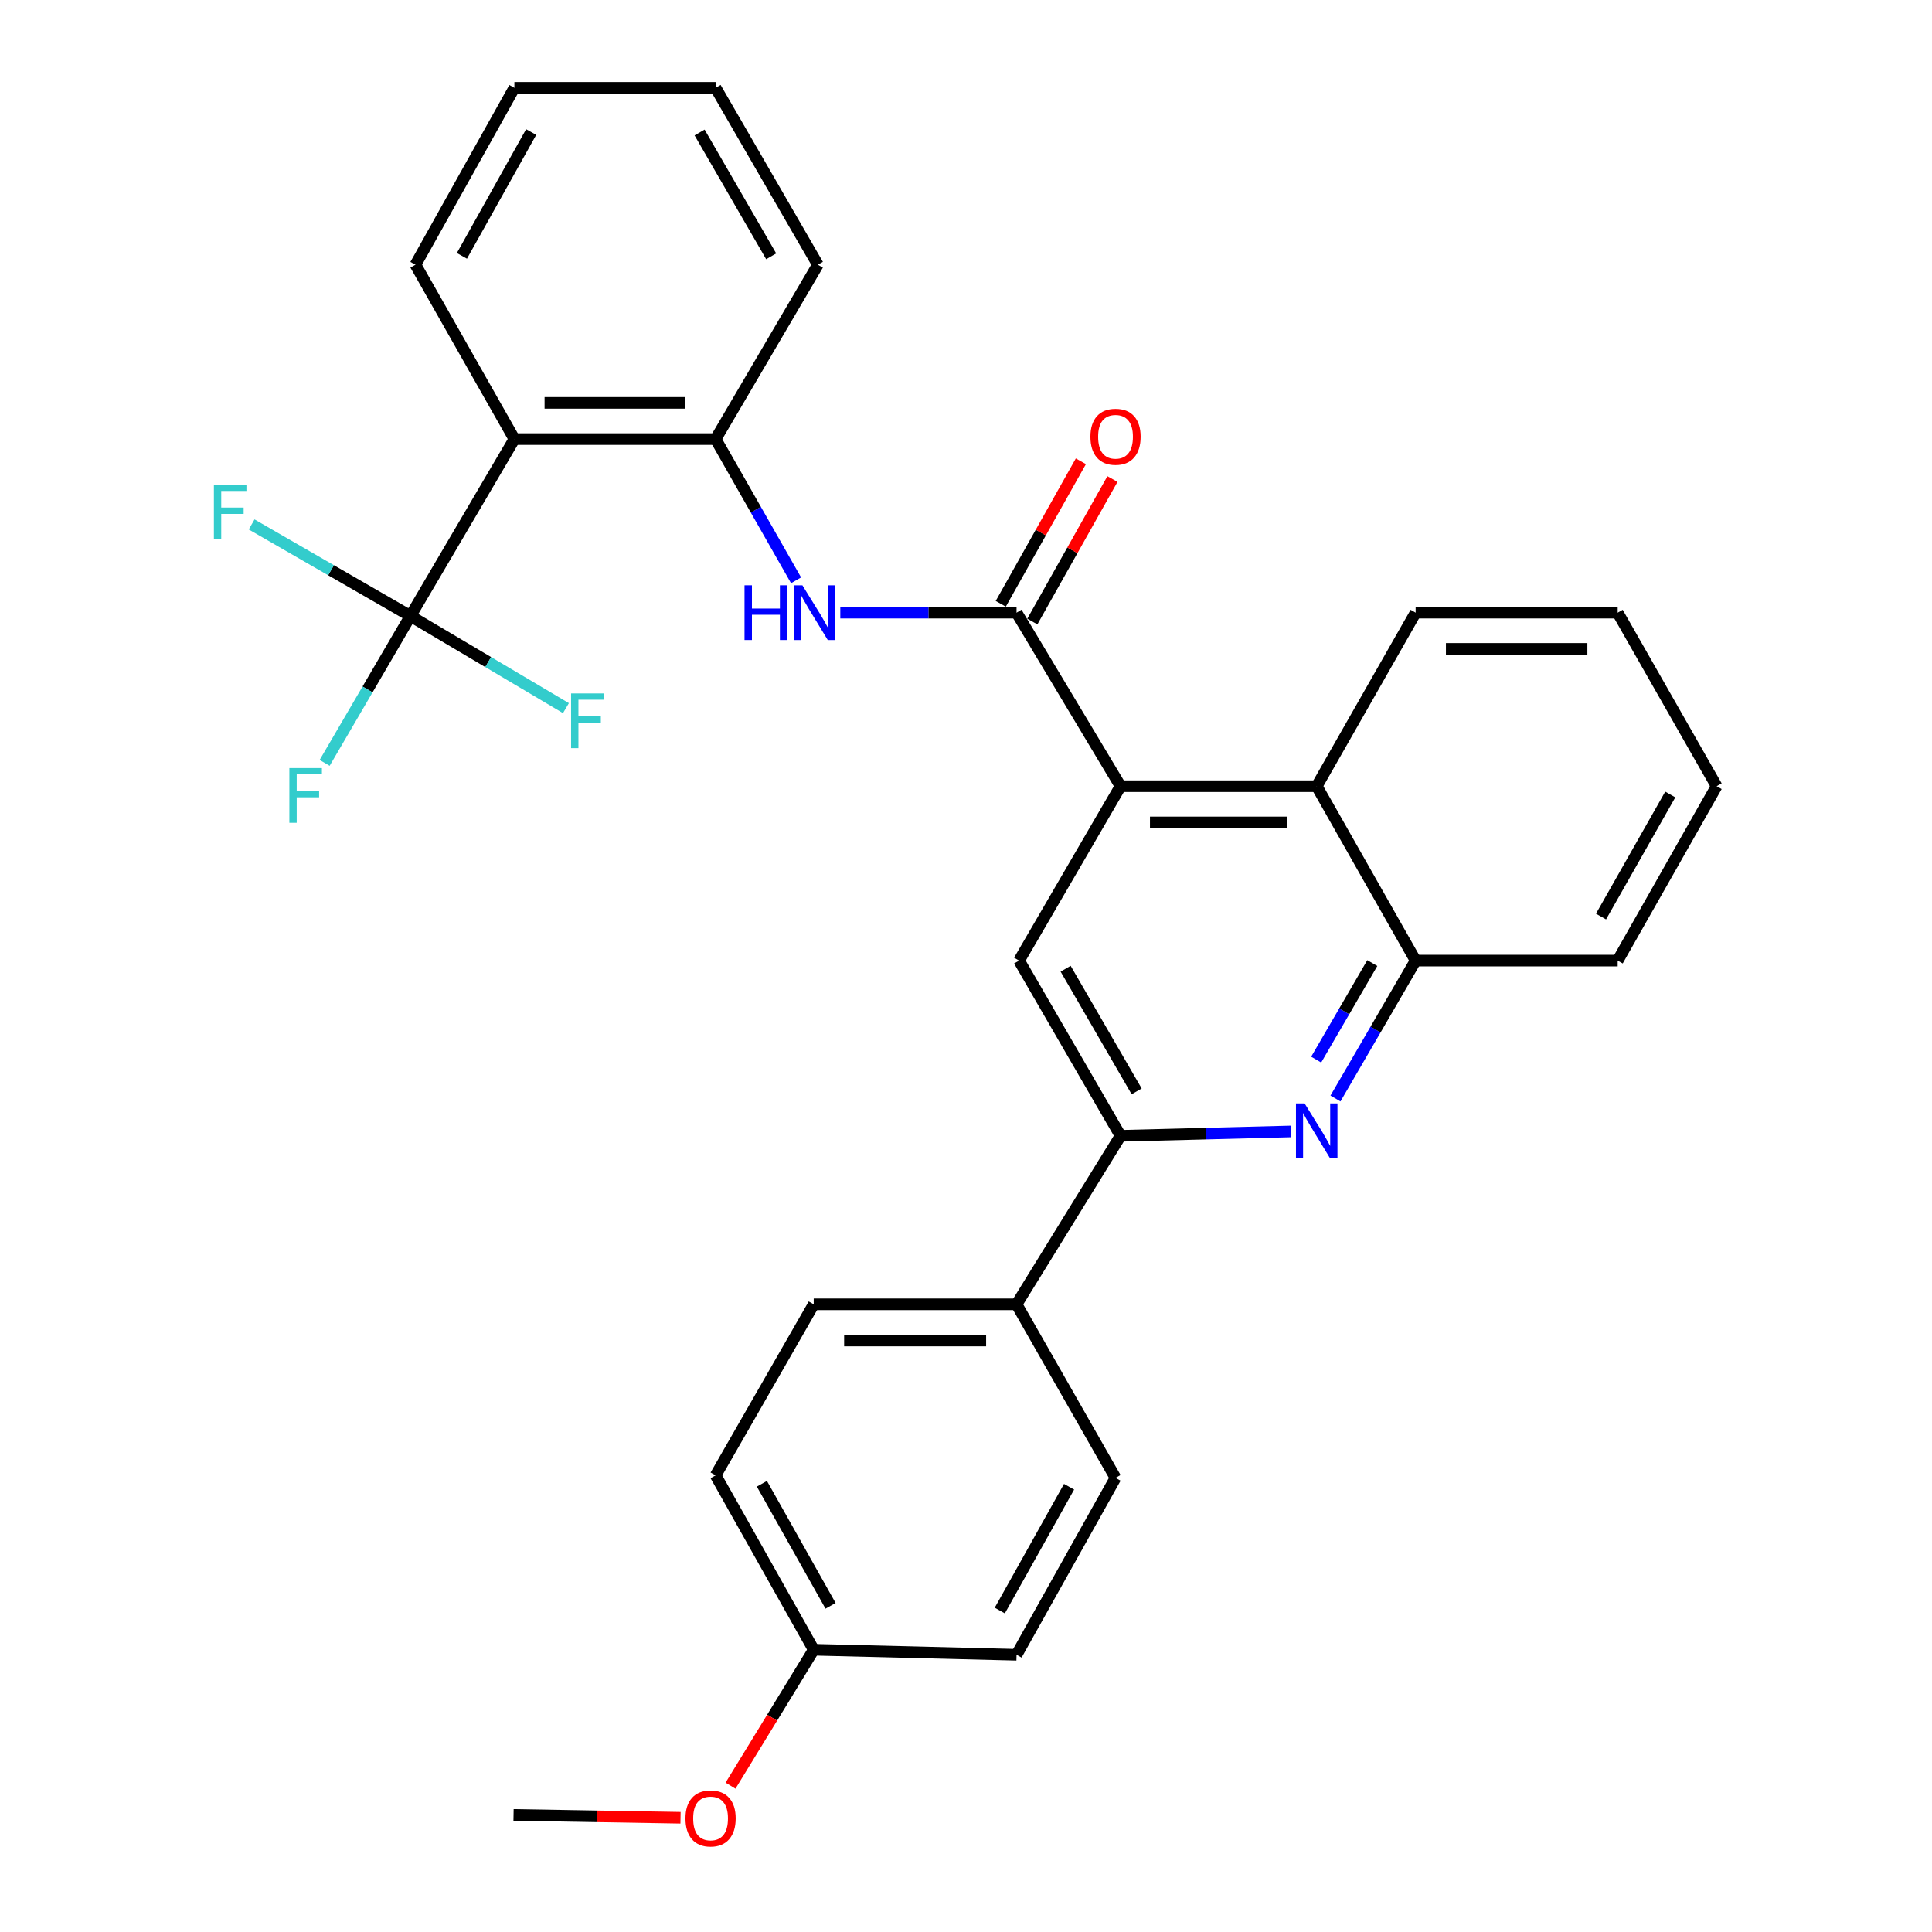 <?xml version='1.0' encoding='iso-8859-1'?>
<svg version='1.1' baseProfile='full'
              xmlns='http://www.w3.org/2000/svg'
                      xmlns:rdkit='http://www.rdkit.org/xml'
                      xmlns:xlink='http://www.w3.org/1999/xlink'
                  xml:space='preserve'
width='1000px' height='1000px' viewBox='0 0 1000 1000'>
<!-- END OF HEADER -->
<rect style='opacity:1.0;fill:#FFFFFF;stroke:none' width='1000' height='1000' x='0' y='0'> </rect>
<path class='bond-0' d='M 526.166,317.109 L 579.988,406.935' style='fill:none;fill-rule:evenodd;stroke:#000000;stroke-width:6px;stroke-linecap:butt;stroke-linejoin:miter;stroke-opacity:1' />
<path class='bond-4' d='M 526.166,317.109 L 480.551,317.109' style='fill:none;fill-rule:evenodd;stroke:#000000;stroke-width:6px;stroke-linecap:butt;stroke-linejoin:miter;stroke-opacity:1' />
<path class='bond-4' d='M 480.551,317.109 L 434.937,317.109' style='fill:none;fill-rule:evenodd;stroke:#0000FF;stroke-width:6px;stroke-linecap:butt;stroke-linejoin:miter;stroke-opacity:1' />
<path class='bond-11' d='M 534.336,321.702 L 555.068,284.825' style='fill:none;fill-rule:evenodd;stroke:#000000;stroke-width:6px;stroke-linecap:butt;stroke-linejoin:miter;stroke-opacity:1' />
<path class='bond-11' d='M 555.068,284.825 L 575.799,247.948' style='fill:none;fill-rule:evenodd;stroke:#FF0000;stroke-width:6px;stroke-linecap:butt;stroke-linejoin:miter;stroke-opacity:1' />
<path class='bond-11' d='M 517.995,312.515 L 538.726,275.638' style='fill:none;fill-rule:evenodd;stroke:#000000;stroke-width:6px;stroke-linecap:butt;stroke-linejoin:miter;stroke-opacity:1' />
<path class='bond-11' d='M 538.726,275.638 L 559.458,238.761' style='fill:none;fill-rule:evenodd;stroke:#FF0000;stroke-width:6px;stroke-linecap:butt;stroke-linejoin:miter;stroke-opacity:1' />
<path class='bond-6' d='M 579.988,406.935 L 527.468,497.198' style='fill:none;fill-rule:evenodd;stroke:#000000;stroke-width:6px;stroke-linecap:butt;stroke-linejoin:miter;stroke-opacity:1' />
<path class='bond-8' d='M 579.988,406.935 L 681.531,406.935' style='fill:none;fill-rule:evenodd;stroke:#000000;stroke-width:6px;stroke-linecap:butt;stroke-linejoin:miter;stroke-opacity:1' />
<path class='bond-8' d='M 595.22,425.681 L 666.299,425.681' style='fill:none;fill-rule:evenodd;stroke:#000000;stroke-width:6px;stroke-linecap:butt;stroke-linejoin:miter;stroke-opacity:1' />
<path class='bond-1' d='M 212.437,318.848 L 266.249,227.272' style='fill:none;fill-rule:evenodd;stroke:#000000;stroke-width:6px;stroke-linecap:butt;stroke-linejoin:miter;stroke-opacity:1' />
<path class='bond-12' d='M 212.437,318.848 L 252.684,342.686' style='fill:none;fill-rule:evenodd;stroke:#000000;stroke-width:6px;stroke-linecap:butt;stroke-linejoin:miter;stroke-opacity:1' />
<path class='bond-12' d='M 252.684,342.686 L 292.931,366.524' style='fill:none;fill-rule:evenodd;stroke:#33CCCC;stroke-width:6px;stroke-linecap:butt;stroke-linejoin:miter;stroke-opacity:1' />
<path class='bond-13' d='M 212.437,318.848 L 171.341,295.146' style='fill:none;fill-rule:evenodd;stroke:#000000;stroke-width:6px;stroke-linecap:butt;stroke-linejoin:miter;stroke-opacity:1' />
<path class='bond-13' d='M 171.341,295.146 L 130.245,271.445' style='fill:none;fill-rule:evenodd;stroke:#33CCCC;stroke-width:6px;stroke-linecap:butt;stroke-linejoin:miter;stroke-opacity:1' />
<path class='bond-14' d='M 212.437,318.848 L 190.237,356.857' style='fill:none;fill-rule:evenodd;stroke:#000000;stroke-width:6px;stroke-linecap:butt;stroke-linejoin:miter;stroke-opacity:1' />
<path class='bond-14' d='M 190.237,356.857 L 168.038,394.866' style='fill:none;fill-rule:evenodd;stroke:#33CCCC;stroke-width:6px;stroke-linecap:butt;stroke-linejoin:miter;stroke-opacity:1' />
<path class='bond-2' d='M 266.249,227.272 L 370.395,227.272' style='fill:none;fill-rule:evenodd;stroke:#000000;stroke-width:6px;stroke-linecap:butt;stroke-linejoin:miter;stroke-opacity:1' />
<path class='bond-2' d='M 281.871,208.526 L 354.773,208.526' style='fill:none;fill-rule:evenodd;stroke:#000000;stroke-width:6px;stroke-linecap:butt;stroke-linejoin:miter;stroke-opacity:1' />
<path class='bond-20' d='M 266.249,227.272 L 215.04,137.02' style='fill:none;fill-rule:evenodd;stroke:#000000;stroke-width:6px;stroke-linecap:butt;stroke-linejoin:miter;stroke-opacity:1' />
<path class='bond-3' d='M 691.241,568.577 L 711.985,532.888' style='fill:none;fill-rule:evenodd;stroke:#0000FF;stroke-width:6px;stroke-linecap:butt;stroke-linejoin:miter;stroke-opacity:1' />
<path class='bond-3' d='M 711.985,532.888 L 732.729,497.198' style='fill:none;fill-rule:evenodd;stroke:#000000;stroke-width:6px;stroke-linecap:butt;stroke-linejoin:miter;stroke-opacity:1' />
<path class='bond-3' d='M 681.257,548.45 L 695.777,523.467' style='fill:none;fill-rule:evenodd;stroke:#0000FF;stroke-width:6px;stroke-linecap:butt;stroke-linejoin:miter;stroke-opacity:1' />
<path class='bond-3' d='M 695.777,523.467 L 710.298,498.485' style='fill:none;fill-rule:evenodd;stroke:#000000;stroke-width:6px;stroke-linecap:butt;stroke-linejoin:miter;stroke-opacity:1' />
<path class='bond-30' d='M 668.251,585.625 L 624.12,586.756' style='fill:none;fill-rule:evenodd;stroke:#0000FF;stroke-width:6px;stroke-linecap:butt;stroke-linejoin:miter;stroke-opacity:1' />
<path class='bond-30' d='M 624.12,586.756 L 579.988,587.888' style='fill:none;fill-rule:evenodd;stroke:#000000;stroke-width:6px;stroke-linecap:butt;stroke-linejoin:miter;stroke-opacity:1' />
<path class='bond-7' d='M 412.041,300.364 L 391.218,263.818' style='fill:none;fill-rule:evenodd;stroke:#0000FF;stroke-width:6px;stroke-linecap:butt;stroke-linejoin:miter;stroke-opacity:1' />
<path class='bond-7' d='M 391.218,263.818 L 370.395,227.272' style='fill:none;fill-rule:evenodd;stroke:#000000;stroke-width:6px;stroke-linecap:butt;stroke-linejoin:miter;stroke-opacity:1' />
<path class='bond-5' d='M 579.988,587.888 L 527.468,497.198' style='fill:none;fill-rule:evenodd;stroke:#000000;stroke-width:6px;stroke-linecap:butt;stroke-linejoin:miter;stroke-opacity:1' />
<path class='bond-5' d='M 588.333,564.89 L 551.568,501.407' style='fill:none;fill-rule:evenodd;stroke:#000000;stroke-width:6px;stroke-linecap:butt;stroke-linejoin:miter;stroke-opacity:1' />
<path class='bond-10' d='M 579.988,587.888 L 526.166,675.11' style='fill:none;fill-rule:evenodd;stroke:#000000;stroke-width:6px;stroke-linecap:butt;stroke-linejoin:miter;stroke-opacity:1' />
<path class='bond-22' d='M 370.395,227.272 L 423.332,137.02' style='fill:none;fill-rule:evenodd;stroke:#000000;stroke-width:6px;stroke-linecap:butt;stroke-linejoin:miter;stroke-opacity:1' />
<path class='bond-9' d='M 681.531,406.935 L 732.729,497.198' style='fill:none;fill-rule:evenodd;stroke:#000000;stroke-width:6px;stroke-linecap:butt;stroke-linejoin:miter;stroke-opacity:1' />
<path class='bond-23' d='M 681.531,406.935 L 732.729,317.109' style='fill:none;fill-rule:evenodd;stroke:#000000;stroke-width:6px;stroke-linecap:butt;stroke-linejoin:miter;stroke-opacity:1' />
<path class='bond-24' d='M 732.729,497.198 L 837.312,497.198' style='fill:none;fill-rule:evenodd;stroke:#000000;stroke-width:6px;stroke-linecap:butt;stroke-linejoin:miter;stroke-opacity:1' />
<path class='bond-15' d='M 526.166,675.11 L 421.176,675.11' style='fill:none;fill-rule:evenodd;stroke:#000000;stroke-width:6px;stroke-linecap:butt;stroke-linejoin:miter;stroke-opacity:1' />
<path class='bond-15' d='M 510.417,693.857 L 436.925,693.857' style='fill:none;fill-rule:evenodd;stroke:#000000;stroke-width:6px;stroke-linecap:butt;stroke-linejoin:miter;stroke-opacity:1' />
<path class='bond-16' d='M 526.166,675.11 L 577.395,764.947' style='fill:none;fill-rule:evenodd;stroke:#000000;stroke-width:6px;stroke-linecap:butt;stroke-linejoin:miter;stroke-opacity:1' />
<path class='bond-19' d='M 421.176,675.11 L 370.395,763.645' style='fill:none;fill-rule:evenodd;stroke:#000000;stroke-width:6px;stroke-linecap:butt;stroke-linejoin:miter;stroke-opacity:1' />
<path class='bond-18' d='M 577.395,764.947 L 526.166,856.501' style='fill:none;fill-rule:evenodd;stroke:#000000;stroke-width:6px;stroke-linecap:butt;stroke-linejoin:miter;stroke-opacity:1' />
<path class='bond-18' d='M 553.351,769.526 L 517.491,833.614' style='fill:none;fill-rule:evenodd;stroke:#000000;stroke-width:6px;stroke-linecap:butt;stroke-linejoin:miter;stroke-opacity:1' />
<path class='bond-17' d='M 421.176,853.898 L 526.166,856.501' style='fill:none;fill-rule:evenodd;stroke:#000000;stroke-width:6px;stroke-linecap:butt;stroke-linejoin:miter;stroke-opacity:1' />
<path class='bond-21' d='M 421.176,853.898 L 399.648,889.075' style='fill:none;fill-rule:evenodd;stroke:#000000;stroke-width:6px;stroke-linecap:butt;stroke-linejoin:miter;stroke-opacity:1' />
<path class='bond-21' d='M 399.648,889.075 L 378.119,924.253' style='fill:none;fill-rule:evenodd;stroke:#FF0000;stroke-width:6px;stroke-linecap:butt;stroke-linejoin:miter;stroke-opacity:1' />
<path class='bond-33' d='M 421.176,853.898 L 370.395,763.645' style='fill:none;fill-rule:evenodd;stroke:#000000;stroke-width:6px;stroke-linecap:butt;stroke-linejoin:miter;stroke-opacity:1' />
<path class='bond-33' d='M 429.897,831.167 L 394.35,767.99' style='fill:none;fill-rule:evenodd;stroke:#000000;stroke-width:6px;stroke-linecap:butt;stroke-linejoin:miter;stroke-opacity:1' />
<path class='bond-31' d='M 215.04,137.02 L 266.249,45.455' style='fill:none;fill-rule:evenodd;stroke:#000000;stroke-width:6px;stroke-linecap:butt;stroke-linejoin:miter;stroke-opacity:1' />
<path class='bond-31' d='M 239.083,132.435 L 274.929,68.34' style='fill:none;fill-rule:evenodd;stroke:#000000;stroke-width:6px;stroke-linecap:butt;stroke-linejoin:miter;stroke-opacity:1' />
<path class='bond-25' d='M 352.241,940.865 L 309.026,940.128' style='fill:none;fill-rule:evenodd;stroke:#FF0000;stroke-width:6px;stroke-linecap:butt;stroke-linejoin:miter;stroke-opacity:1' />
<path class='bond-25' d='M 309.026,940.128 L 265.811,939.391' style='fill:none;fill-rule:evenodd;stroke:#000000;stroke-width:6px;stroke-linecap:butt;stroke-linejoin:miter;stroke-opacity:1' />
<path class='bond-27' d='M 423.332,137.02 L 370.395,45.455' style='fill:none;fill-rule:evenodd;stroke:#000000;stroke-width:6px;stroke-linecap:butt;stroke-linejoin:miter;stroke-opacity:1' />
<path class='bond-27' d='M 399.162,132.668 L 362.106,68.572' style='fill:none;fill-rule:evenodd;stroke:#000000;stroke-width:6px;stroke-linecap:butt;stroke-linejoin:miter;stroke-opacity:1' />
<path class='bond-28' d='M 732.729,317.109 L 837.312,317.109' style='fill:none;fill-rule:evenodd;stroke:#000000;stroke-width:6px;stroke-linecap:butt;stroke-linejoin:miter;stroke-opacity:1' />
<path class='bond-28' d='M 748.416,335.855 L 821.625,335.855' style='fill:none;fill-rule:evenodd;stroke:#000000;stroke-width:6px;stroke-linecap:butt;stroke-linejoin:miter;stroke-opacity:1' />
<path class='bond-32' d='M 837.312,497.198 L 888.521,406.935' style='fill:none;fill-rule:evenodd;stroke:#000000;stroke-width:6px;stroke-linecap:butt;stroke-linejoin:miter;stroke-opacity:1' />
<path class='bond-32' d='M 828.688,474.408 L 864.534,411.224' style='fill:none;fill-rule:evenodd;stroke:#000000;stroke-width:6px;stroke-linecap:butt;stroke-linejoin:miter;stroke-opacity:1' />
<path class='bond-26' d='M 266.249,45.455 L 370.395,45.455' style='fill:none;fill-rule:evenodd;stroke:#000000;stroke-width:6px;stroke-linecap:butt;stroke-linejoin:miter;stroke-opacity:1' />
<path class='bond-29' d='M 837.312,317.109 L 888.521,406.935' style='fill:none;fill-rule:evenodd;stroke:#000000;stroke-width:6px;stroke-linecap:butt;stroke-linejoin:miter;stroke-opacity:1' />
<path  class='atom-4' d='M 675.271 571.124
L 684.551 586.124
Q 685.471 587.604, 686.951 590.284
Q 688.431 592.964, 688.511 593.124
L 688.511 571.124
L 692.271 571.124
L 692.271 599.444
L 688.391 599.444
L 678.431 583.044
Q 677.271 581.124, 676.031 578.924
Q 674.831 576.724, 674.471 576.044
L 674.471 599.444
L 670.791 599.444
L 670.791 571.124
L 675.271 571.124
' fill='#0000FF'/>
<path  class='atom-5' d='M 385.362 302.949
L 389.202 302.949
L 389.202 314.989
L 403.682 314.989
L 403.682 302.949
L 407.522 302.949
L 407.522 331.269
L 403.682 331.269
L 403.682 318.189
L 389.202 318.189
L 389.202 331.269
L 385.362 331.269
L 385.362 302.949
' fill='#0000FF'/>
<path  class='atom-5' d='M 415.322 302.949
L 424.602 317.949
Q 425.522 319.429, 427.002 322.109
Q 428.482 324.789, 428.562 324.949
L 428.562 302.949
L 432.322 302.949
L 432.322 331.269
L 428.442 331.269
L 418.482 314.869
Q 417.322 312.949, 416.082 310.749
Q 414.882 308.549, 414.522 307.869
L 414.522 331.269
L 410.842 331.269
L 410.842 302.949
L 415.322 302.949
' fill='#0000FF'/>
<path  class='atom-12' d='M 564.395 226.061
Q 564.395 219.261, 567.755 215.461
Q 571.115 211.661, 577.395 211.661
Q 583.675 211.661, 587.035 215.461
Q 590.395 219.261, 590.395 226.061
Q 590.395 232.941, 586.995 236.861
Q 583.595 240.741, 577.395 240.741
Q 571.155 240.741, 567.755 236.861
Q 564.395 232.981, 564.395 226.061
M 577.395 237.541
Q 581.715 237.541, 584.035 234.661
Q 586.395 231.741, 586.395 226.061
Q 586.395 220.501, 584.035 217.701
Q 581.715 214.861, 577.395 214.861
Q 573.075 214.861, 570.715 217.661
Q 568.395 220.461, 568.395 226.061
Q 568.395 231.781, 570.715 234.661
Q 573.075 237.541, 577.395 237.541
' fill='#FF0000'/>
<path  class='atom-13' d='M 295.592 358.927
L 312.432 358.927
L 312.432 362.167
L 299.392 362.167
L 299.392 370.767
L 310.992 370.767
L 310.992 374.047
L 299.392 374.047
L 299.392 387.247
L 295.592 387.247
L 295.592 358.927
' fill='#33CCCC'/>
<path  class='atom-14' d='M 110.712 250.876
L 127.552 250.876
L 127.552 254.116
L 114.512 254.116
L 114.512 262.716
L 126.112 262.716
L 126.112 265.996
L 114.512 265.996
L 114.512 279.196
L 110.712 279.196
L 110.712 250.876
' fill='#33CCCC'/>
<path  class='atom-15' d='M 149.777 397.555
L 166.617 397.555
L 166.617 400.795
L 153.577 400.795
L 153.577 409.395
L 165.177 409.395
L 165.177 412.675
L 153.577 412.675
L 153.577 425.875
L 149.777 425.875
L 149.777 397.555
' fill='#33CCCC'/>
<path  class='atom-22' d='M 354.791 941.21
Q 354.791 934.41, 358.151 930.61
Q 361.511 926.81, 367.791 926.81
Q 374.071 926.81, 377.431 930.61
Q 380.791 934.41, 380.791 941.21
Q 380.791 948.09, 377.391 952.01
Q 373.991 955.89, 367.791 955.89
Q 361.551 955.89, 358.151 952.01
Q 354.791 948.13, 354.791 941.21
M 367.791 952.69
Q 372.111 952.69, 374.431 949.81
Q 376.791 946.89, 376.791 941.21
Q 376.791 935.65, 374.431 932.85
Q 372.111 930.01, 367.791 930.01
Q 363.471 930.01, 361.111 932.81
Q 358.791 935.61, 358.791 941.21
Q 358.791 946.93, 361.111 949.81
Q 363.471 952.69, 367.791 952.69
' fill='#FF0000'/>
</svg>
